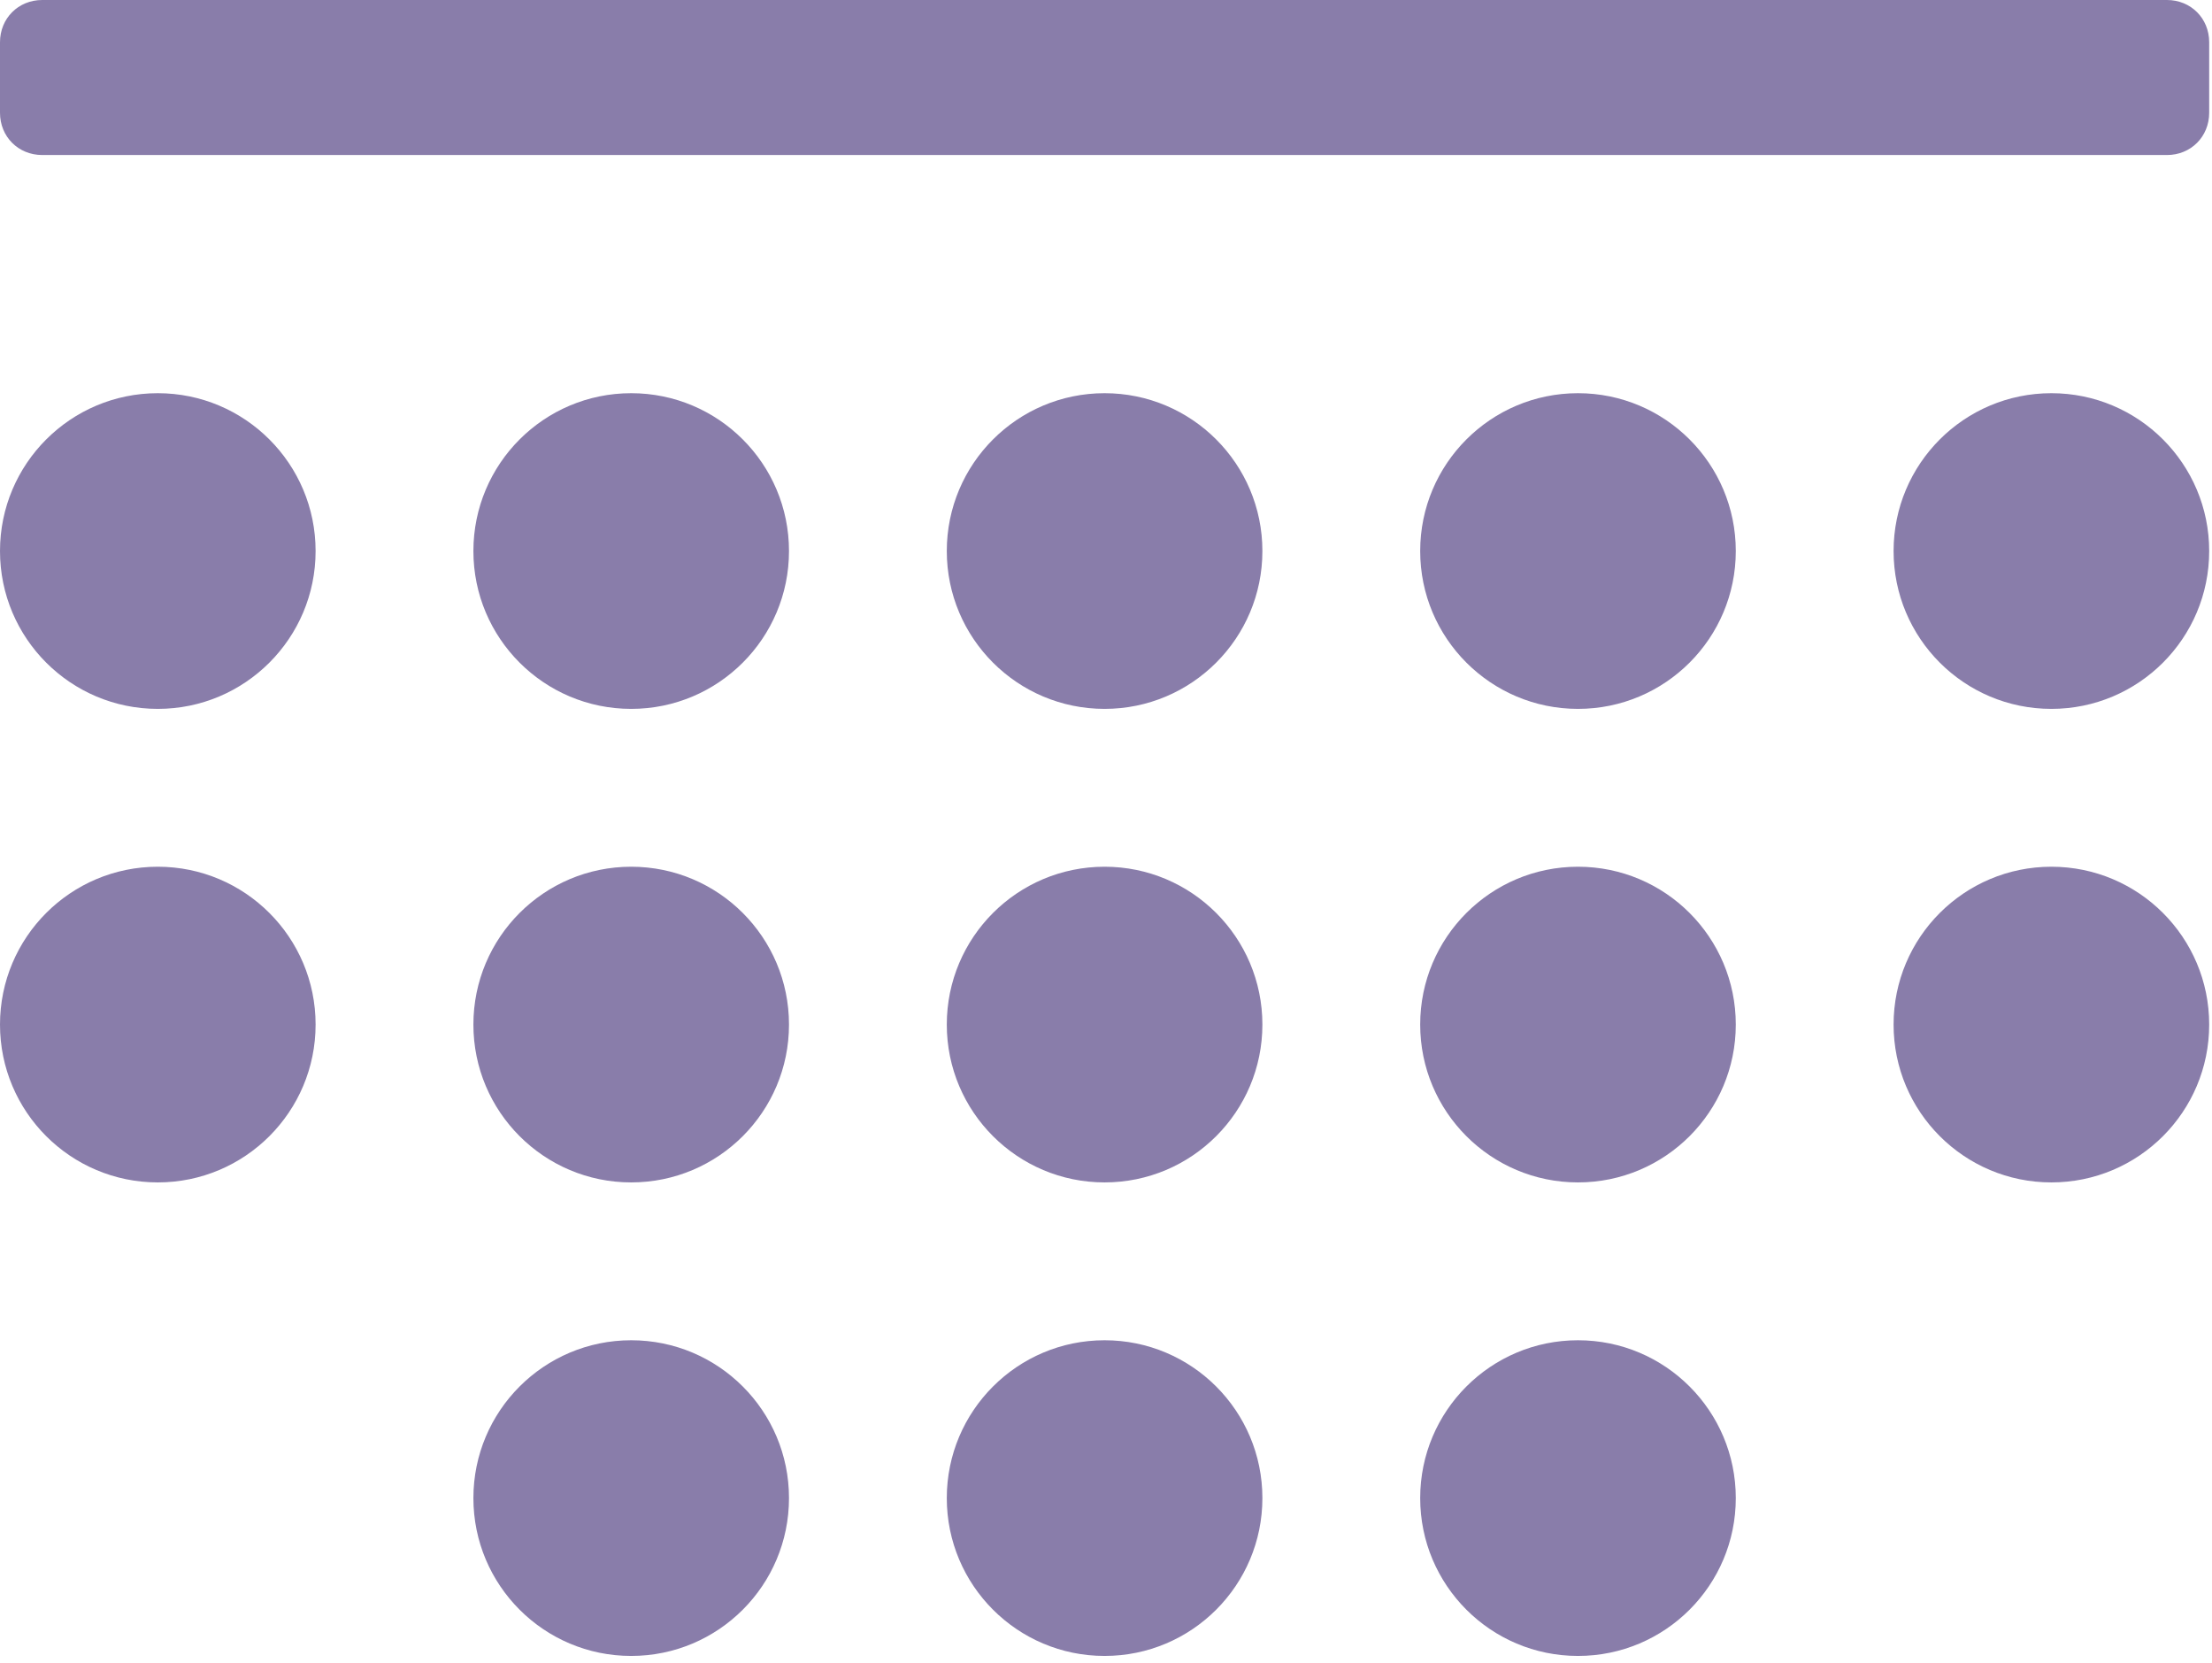 <svg width="157" height="118" viewBox="0 0 157 118" fill="none" xmlns="http://www.w3.org/2000/svg">
<path d="M153.8 11H3C1.3 11 0 9.7 0 8V3C0 1.3 1.3 0 3 0H153.8C155.5 0 156.8 1.3 156.8 3V8C156.8 9.7 155.5 11 153.8 11Z" fill="#897DAA"/>
<path d="M44.8 117.5C50.986 117.5 56 112.486 56 106.3C56 100.114 50.986 95.1 44.8 95.1C38.614 95.1 33.6 100.114 33.6 106.3C33.6 112.486 38.614 117.5 44.8 117.5Z" fill="#897DAA"/>
<path d="M78.4 117.5C84.586 117.5 89.6 112.486 89.6 106.3C89.6 100.114 84.586 95.1 78.4 95.1C72.214 95.1 67.2 100.114 67.2 106.3C67.2 112.486 72.214 117.5 78.4 117.5Z" fill="#897DAA"/>
<path d="M112 117.5C118.186 117.5 123.2 112.486 123.2 106.3C123.2 100.114 118.186 95.1 112 95.1C105.814 95.1 100.8 100.114 100.8 106.3C100.8 112.486 105.814 117.5 112 117.5Z" fill="#897DAA"/>
<path d="M44.8 83.9C50.986 83.9 56 78.886 56 72.7C56 66.514 50.986 61.5 44.8 61.5C38.614 61.5 33.6 66.514 33.6 72.7C33.6 78.886 38.614 83.9 44.8 83.9Z" fill="#897DAA"/>
<path d="M78.4 83.9C84.586 83.9 89.6 78.886 89.6 72.7C89.6 66.514 84.586 61.5 78.4 61.5C72.214 61.5 67.2 66.514 67.2 72.7C67.2 78.886 72.214 83.9 78.4 83.9Z" fill="#897DAA"/>
<path d="M78.4 50.3C84.586 50.3 89.6 45.286 89.6 39.1C89.6 32.914 84.586 27.9 78.4 27.9C72.214 27.9 67.2 32.914 67.2 39.1C67.2 45.286 72.214 50.3 78.4 50.3Z" fill="#897DAA"/>
<path d="M112 50.3C118.186 50.3 123.2 45.286 123.2 39.1C123.2 32.914 118.186 27.9 112 27.9C105.814 27.9 100.8 32.914 100.8 39.1C100.8 45.286 105.814 50.3 112 50.3Z" fill="#897DAA"/>
<path d="M145.6 50.3C151.786 50.3 156.8 45.286 156.8 39.1C156.8 32.914 151.786 27.9 145.6 27.9C139.414 27.9 134.4 32.914 134.4 39.1C134.4 45.286 139.414 50.3 145.6 50.3Z" fill="#897DAA"/>
<path d="M112 83.9C118.186 83.9 123.2 78.886 123.2 72.7C123.2 66.514 118.186 61.5 112 61.5C105.814 61.5 100.8 66.514 100.8 72.7C100.8 78.886 105.814 83.9 112 83.9Z" fill="#897DAA"/>
<path d="M145.6 83.9C151.786 83.9 156.8 78.886 156.8 72.7C156.8 66.514 151.786 61.5 145.6 61.5C139.414 61.5 134.4 66.514 134.4 72.7C134.4 78.886 139.414 83.9 145.6 83.9Z" fill="#897DAA"/>
<path d="M11.2 83.9C17.386 83.9 22.4 78.886 22.4 72.7C22.4 66.514 17.386 61.5 11.2 61.5C5.014 61.5 0 66.514 0 72.7C0 78.886 5.014 83.9 11.2 83.9Z" fill="#897DAA"/>
<path d="M11.2 50.3C17.386 50.3 22.4 45.286 22.4 39.1C22.4 32.914 17.386 27.9 11.2 27.9C5.014 27.9 0 32.914 0 39.1C0 45.286 5.014 50.3 11.2 50.3Z" fill="#897DAA"/>
<path d="M44.8 50.3C50.986 50.3 56 45.286 56 39.1C56 32.914 50.986 27.9 44.8 27.9C38.614 27.9 33.6 32.914 33.6 39.1C33.6 45.286 38.614 50.3 44.8 50.3Z" fill="#897DAA"/>
</svg>
